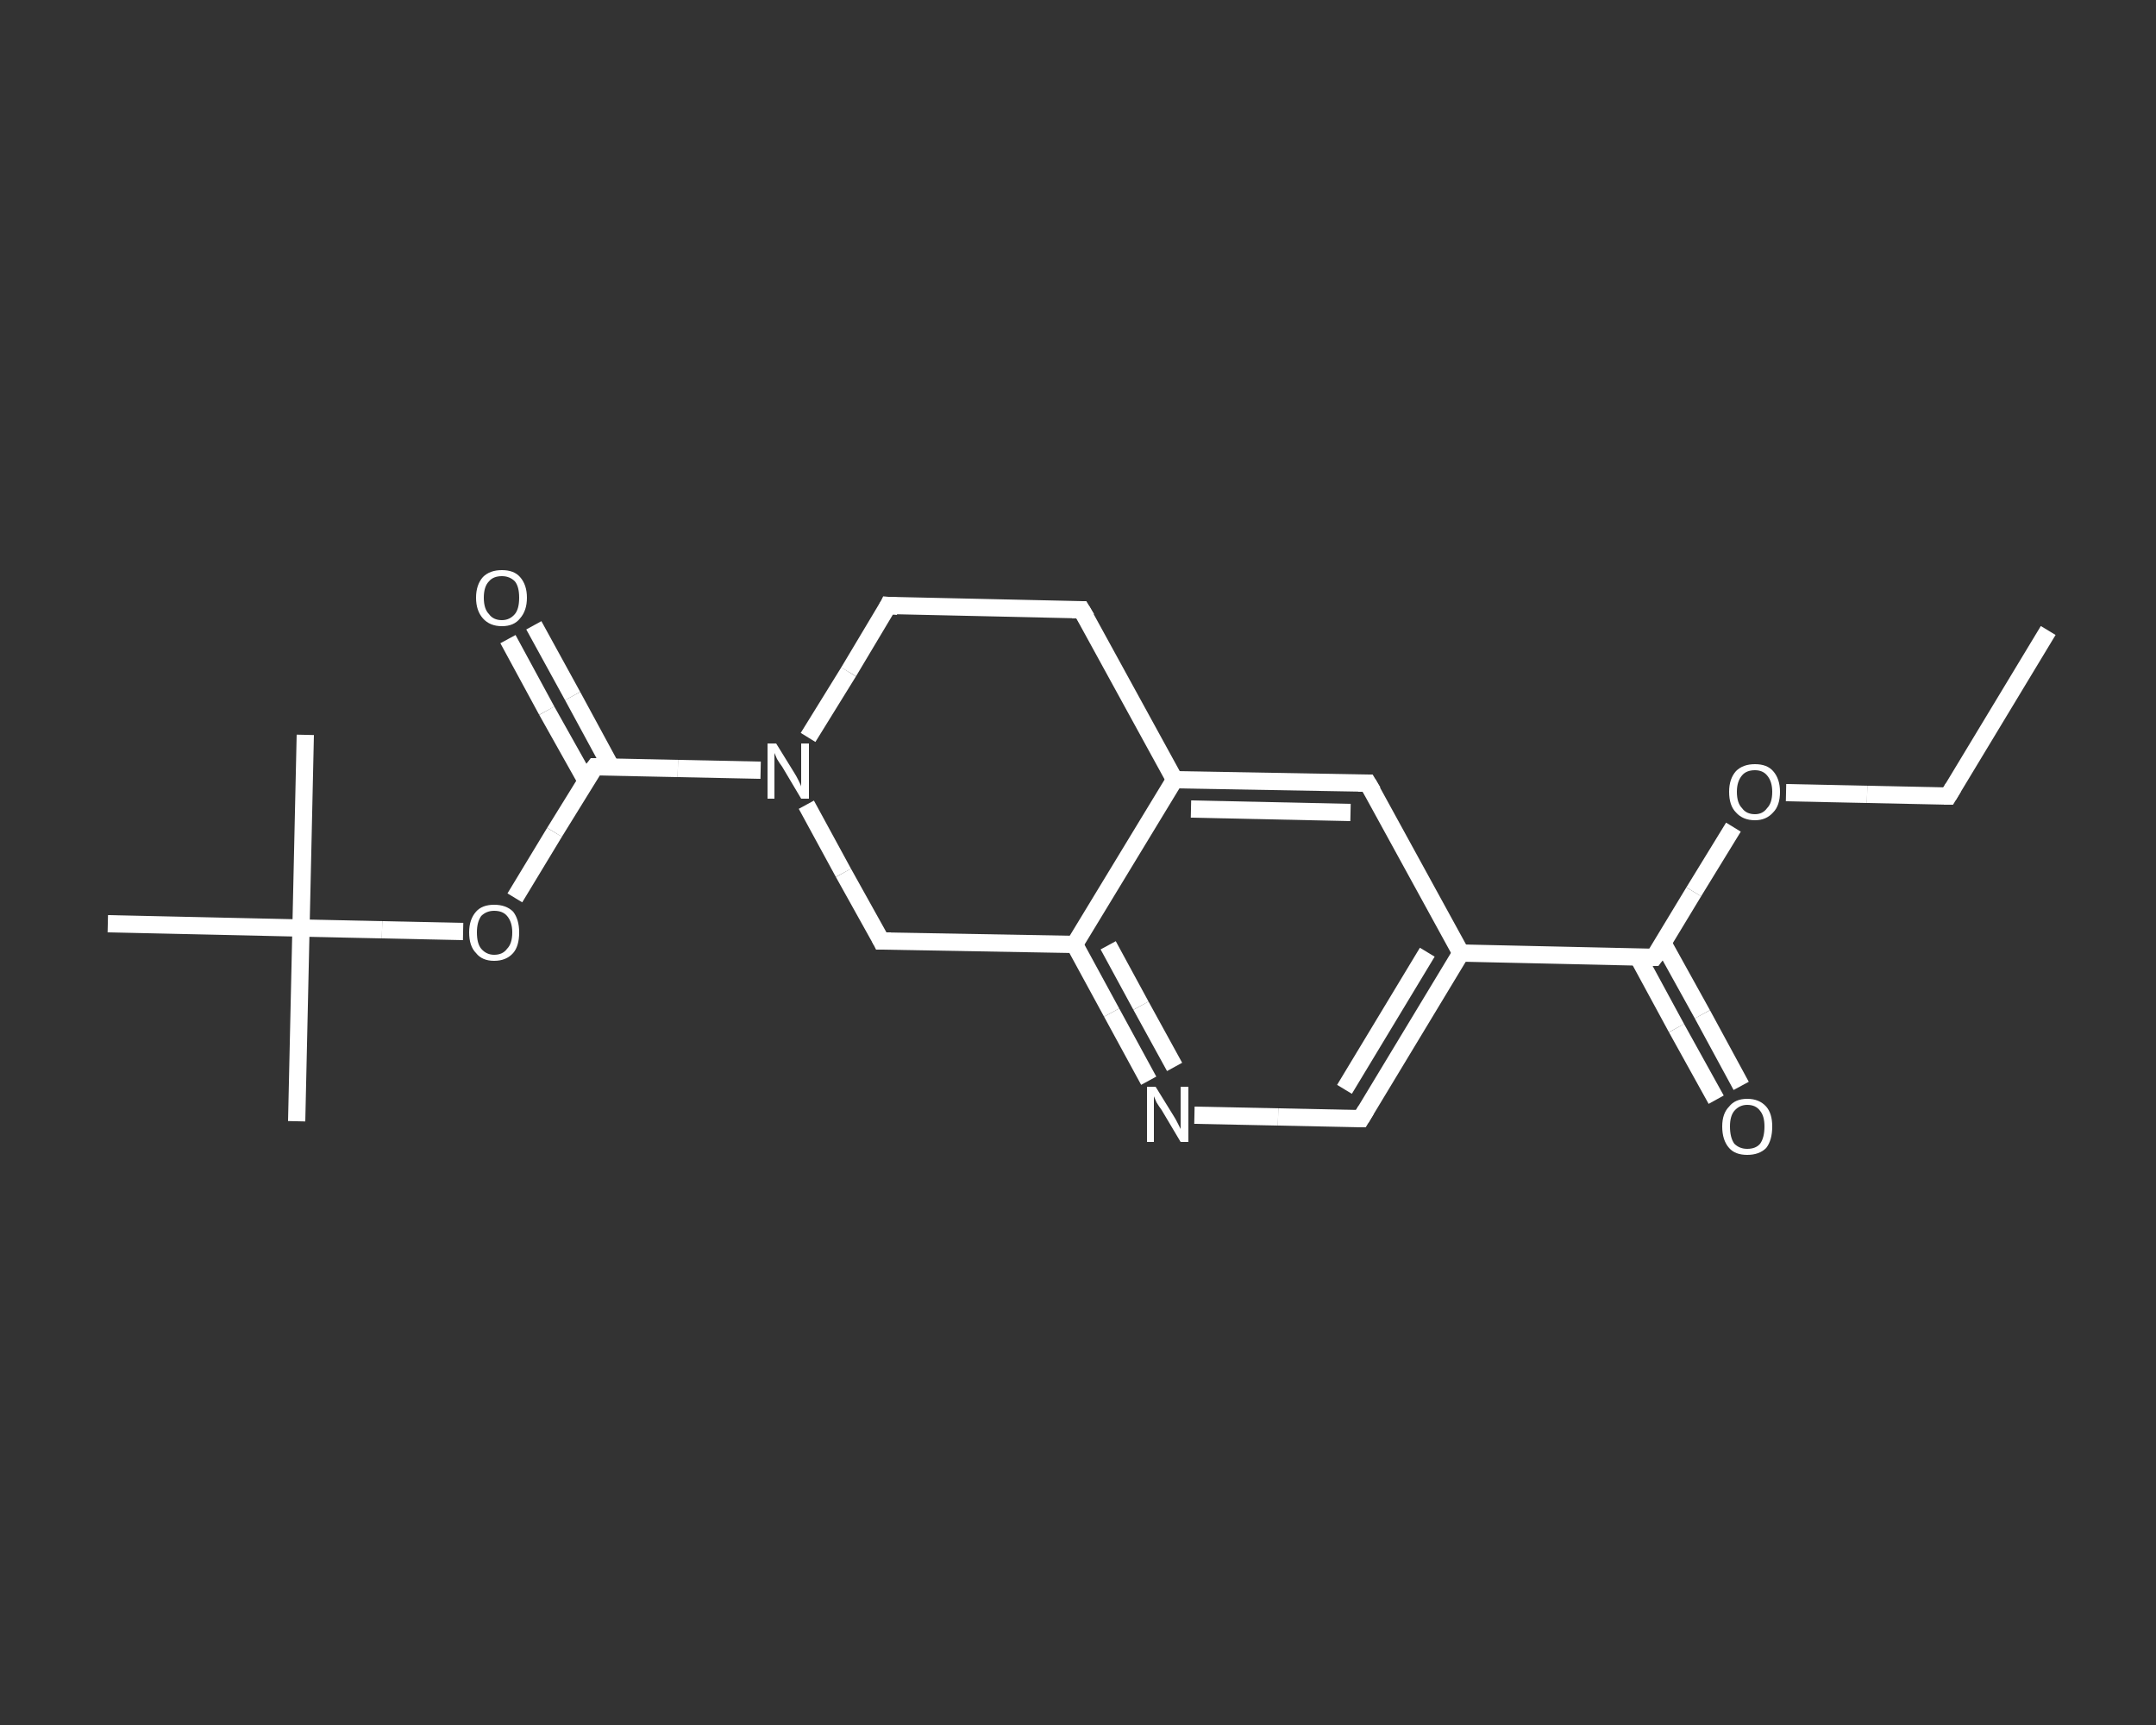 <?xml version='1.0' encoding='iso-8859-1'?>
<svg version='1.1' baseProfile='full'
              xmlns='http://www.w3.org/2000/svg'
                      xmlns:rdkit='http://www.rdkit.org/xml'
                      xmlns:xlink='http://www.w3.org/1999/xlink'
                  xml:space='preserve'
width='250px' height='200px' viewBox='0 0 250 200'>
<rect x="0" y="0" width="250" height="200" fill="#333333" stroke="none"/>
<!-- END OF HEADER -->
<rect style='opacity:1.0;fill:transparent;stroke:none' width='250.0' height='200.0' x='0.0' y='0.0'> </rect>
<path class='bond-0 atom-0 atom-1' d='M 237.5,73.1 L 225.9,92.3' style='fill:none;fill-rule:evenodd;stroke:#FFFFFF;stroke-width:2.0px;stroke-linecap:butt;stroke-linejoin:miter;stroke-opacity:1' />
<path class='bond-1 atom-1 atom-2' d='M 225.9,92.3 L 216.5,92.1' style='fill:none;fill-rule:evenodd;stroke:#FFFFFF;stroke-width:2.0px;stroke-linecap:butt;stroke-linejoin:miter;stroke-opacity:1' />
<path class='bond-1 atom-1 atom-2' d='M 216.5,92.1 L 207.1,91.9' style='fill:none;fill-rule:evenodd;stroke:#FFFFFF;stroke-width:2.0px;stroke-linecap:butt;stroke-linejoin:miter;stroke-opacity:1' />
<path class='bond-2 atom-2 atom-3' d='M 201.0,95.9 L 196.4,103.4' style='fill:none;fill-rule:evenodd;stroke:#FFFFFF;stroke-width:2.0px;stroke-linecap:butt;stroke-linejoin:miter;stroke-opacity:1' />
<path class='bond-2 atom-2 atom-3' d='M 196.4,103.4 L 191.8,111.0' style='fill:none;fill-rule:evenodd;stroke:#FFFFFF;stroke-width:2.0px;stroke-linecap:butt;stroke-linejoin:miter;stroke-opacity:1' />
<path class='bond-3 atom-3 atom-4' d='M 189.9,110.9 L 194.4,119.2' style='fill:none;fill-rule:evenodd;stroke:#FFFFFF;stroke-width:2.0px;stroke-linecap:butt;stroke-linejoin:miter;stroke-opacity:1' />
<path class='bond-3 atom-3 atom-4' d='M 194.4,119.2 L 199.0,127.5' style='fill:none;fill-rule:evenodd;stroke:#FFFFFF;stroke-width:2.0px;stroke-linecap:butt;stroke-linejoin:miter;stroke-opacity:1' />
<path class='bond-3 atom-3 atom-4' d='M 192.8,109.3 L 197.4,117.6' style='fill:none;fill-rule:evenodd;stroke:#FFFFFF;stroke-width:2.0px;stroke-linecap:butt;stroke-linejoin:miter;stroke-opacity:1' />
<path class='bond-3 atom-3 atom-4' d='M 197.4,117.6 L 201.9,125.9' style='fill:none;fill-rule:evenodd;stroke:#FFFFFF;stroke-width:2.0px;stroke-linecap:butt;stroke-linejoin:miter;stroke-opacity:1' />
<path class='bond-4 atom-3 atom-5' d='M 191.8,111.0 L 169.4,110.5' style='fill:none;fill-rule:evenodd;stroke:#FFFFFF;stroke-width:2.0px;stroke-linecap:butt;stroke-linejoin:miter;stroke-opacity:1' />
<path class='bond-5 atom-5 atom-6' d='M 169.4,110.5 L 157.8,129.7' style='fill:none;fill-rule:evenodd;stroke:#FFFFFF;stroke-width:2.0px;stroke-linecap:butt;stroke-linejoin:miter;stroke-opacity:1' />
<path class='bond-5 atom-5 atom-6' d='M 165.5,110.4 L 155.9,126.3' style='fill:none;fill-rule:evenodd;stroke:#FFFFFF;stroke-width:2.0px;stroke-linecap:butt;stroke-linejoin:miter;stroke-opacity:1' />
<path class='bond-6 atom-6 atom-7' d='M 157.8,129.7 L 148.2,129.5' style='fill:none;fill-rule:evenodd;stroke:#FFFFFF;stroke-width:2.0px;stroke-linecap:butt;stroke-linejoin:miter;stroke-opacity:1' />
<path class='bond-6 atom-6 atom-7' d='M 148.2,129.5 L 138.5,129.3' style='fill:none;fill-rule:evenodd;stroke:#FFFFFF;stroke-width:2.0px;stroke-linecap:butt;stroke-linejoin:miter;stroke-opacity:1' />
<path class='bond-7 atom-7 atom-8' d='M 133.2,125.3 L 128.9,117.4' style='fill:none;fill-rule:evenodd;stroke:#FFFFFF;stroke-width:2.0px;stroke-linecap:butt;stroke-linejoin:miter;stroke-opacity:1' />
<path class='bond-7 atom-7 atom-8' d='M 128.9,117.4 L 124.6,109.5' style='fill:none;fill-rule:evenodd;stroke:#FFFFFF;stroke-width:2.0px;stroke-linecap:butt;stroke-linejoin:miter;stroke-opacity:1' />
<path class='bond-7 atom-7 atom-8' d='M 136.2,123.7 L 132.3,116.6' style='fill:none;fill-rule:evenodd;stroke:#FFFFFF;stroke-width:2.0px;stroke-linecap:butt;stroke-linejoin:miter;stroke-opacity:1' />
<path class='bond-7 atom-7 atom-8' d='M 132.3,116.6 L 128.5,109.6' style='fill:none;fill-rule:evenodd;stroke:#FFFFFF;stroke-width:2.0px;stroke-linecap:butt;stroke-linejoin:miter;stroke-opacity:1' />
<path class='bond-8 atom-8 atom-9' d='M 124.6,109.5 L 136.2,90.4' style='fill:none;fill-rule:evenodd;stroke:#FFFFFF;stroke-width:2.0px;stroke-linecap:butt;stroke-linejoin:miter;stroke-opacity:1' />
<path class='bond-9 atom-9 atom-10' d='M 136.2,90.4 L 158.6,90.8' style='fill:none;fill-rule:evenodd;stroke:#FFFFFF;stroke-width:2.0px;stroke-linecap:butt;stroke-linejoin:miter;stroke-opacity:1' />
<path class='bond-9 atom-9 atom-10' d='M 138.1,93.8 L 156.6,94.2' style='fill:none;fill-rule:evenodd;stroke:#FFFFFF;stroke-width:2.0px;stroke-linecap:butt;stroke-linejoin:miter;stroke-opacity:1' />
<path class='bond-10 atom-9 atom-11' d='M 136.2,90.4 L 125.4,70.7' style='fill:none;fill-rule:evenodd;stroke:#FFFFFF;stroke-width:2.0px;stroke-linecap:butt;stroke-linejoin:miter;stroke-opacity:1' />
<path class='bond-11 atom-11 atom-12' d='M 125.4,70.7 L 103.0,70.2' style='fill:none;fill-rule:evenodd;stroke:#FFFFFF;stroke-width:2.0px;stroke-linecap:butt;stroke-linejoin:miter;stroke-opacity:1' />
<path class='bond-12 atom-12 atom-13' d='M 103.0,70.2 L 98.4,77.9' style='fill:none;fill-rule:evenodd;stroke:#FFFFFF;stroke-width:2.0px;stroke-linecap:butt;stroke-linejoin:miter;stroke-opacity:1' />
<path class='bond-12 atom-12 atom-13' d='M 98.4,77.9 L 93.7,85.5' style='fill:none;fill-rule:evenodd;stroke:#FFFFFF;stroke-width:2.0px;stroke-linecap:butt;stroke-linejoin:miter;stroke-opacity:1' />
<path class='bond-13 atom-13 atom-14' d='M 88.2,89.3 L 78.6,89.1' style='fill:none;fill-rule:evenodd;stroke:#FFFFFF;stroke-width:2.0px;stroke-linecap:butt;stroke-linejoin:miter;stroke-opacity:1' />
<path class='bond-13 atom-13 atom-14' d='M 78.6,89.1 L 69.0,88.9' style='fill:none;fill-rule:evenodd;stroke:#FFFFFF;stroke-width:2.0px;stroke-linecap:butt;stroke-linejoin:miter;stroke-opacity:1' />
<path class='bond-14 atom-14 atom-15' d='M 70.9,89.0 L 66.4,80.7' style='fill:none;fill-rule:evenodd;stroke:#FFFFFF;stroke-width:2.0px;stroke-linecap:butt;stroke-linejoin:miter;stroke-opacity:1' />
<path class='bond-14 atom-14 atom-15' d='M 66.4,80.7 L 61.9,72.5' style='fill:none;fill-rule:evenodd;stroke:#FFFFFF;stroke-width:2.0px;stroke-linecap:butt;stroke-linejoin:miter;stroke-opacity:1' />
<path class='bond-14 atom-14 atom-15' d='M 68.0,90.6 L 63.4,82.4' style='fill:none;fill-rule:evenodd;stroke:#FFFFFF;stroke-width:2.0px;stroke-linecap:butt;stroke-linejoin:miter;stroke-opacity:1' />
<path class='bond-14 atom-14 atom-15' d='M 63.4,82.4 L 58.9,74.1' style='fill:none;fill-rule:evenodd;stroke:#FFFFFF;stroke-width:2.0px;stroke-linecap:butt;stroke-linejoin:miter;stroke-opacity:1' />
<path class='bond-15 atom-14 atom-16' d='M 69.0,88.9 L 64.3,96.5' style='fill:none;fill-rule:evenodd;stroke:#FFFFFF;stroke-width:2.0px;stroke-linecap:butt;stroke-linejoin:miter;stroke-opacity:1' />
<path class='bond-15 atom-14 atom-16' d='M 64.3,96.5 L 59.7,104.1' style='fill:none;fill-rule:evenodd;stroke:#FFFFFF;stroke-width:2.0px;stroke-linecap:butt;stroke-linejoin:miter;stroke-opacity:1' />
<path class='bond-16 atom-16 atom-17' d='M 53.7,108.0 L 44.3,107.8' style='fill:none;fill-rule:evenodd;stroke:#FFFFFF;stroke-width:2.0px;stroke-linecap:butt;stroke-linejoin:miter;stroke-opacity:1' />
<path class='bond-16 atom-16 atom-17' d='M 44.3,107.8 L 34.9,107.6' style='fill:none;fill-rule:evenodd;stroke:#FFFFFF;stroke-width:2.0px;stroke-linecap:butt;stroke-linejoin:miter;stroke-opacity:1' />
<path class='bond-17 atom-17 atom-18' d='M 34.9,107.6 L 34.4,130.0' style='fill:none;fill-rule:evenodd;stroke:#FFFFFF;stroke-width:2.0px;stroke-linecap:butt;stroke-linejoin:miter;stroke-opacity:1' />
<path class='bond-18 atom-17 atom-19' d='M 34.9,107.6 L 35.4,85.2' style='fill:none;fill-rule:evenodd;stroke:#FFFFFF;stroke-width:2.0px;stroke-linecap:butt;stroke-linejoin:miter;stroke-opacity:1' />
<path class='bond-19 atom-17 atom-20' d='M 34.9,107.6 L 12.5,107.1' style='fill:none;fill-rule:evenodd;stroke:#FFFFFF;stroke-width:2.0px;stroke-linecap:butt;stroke-linejoin:miter;stroke-opacity:1' />
<path class='bond-20 atom-13 atom-21' d='M 93.5,93.3 L 97.8,101.2' style='fill:none;fill-rule:evenodd;stroke:#FFFFFF;stroke-width:2.0px;stroke-linecap:butt;stroke-linejoin:miter;stroke-opacity:1' />
<path class='bond-20 atom-13 atom-21' d='M 97.8,101.2 L 102.2,109.1' style='fill:none;fill-rule:evenodd;stroke:#FFFFFF;stroke-width:2.0px;stroke-linecap:butt;stroke-linejoin:miter;stroke-opacity:1' />
<path class='bond-21 atom-10 atom-5' d='M 158.6,90.8 L 169.4,110.5' style='fill:none;fill-rule:evenodd;stroke:#FFFFFF;stroke-width:2.0px;stroke-linecap:butt;stroke-linejoin:miter;stroke-opacity:1' />
<path class='bond-22 atom-21 atom-8' d='M 102.2,109.1 L 124.6,109.5' style='fill:none;fill-rule:evenodd;stroke:#FFFFFF;stroke-width:2.0px;stroke-linecap:butt;stroke-linejoin:miter;stroke-opacity:1' />
<path d='M 226.5,91.3 L 225.9,92.3 L 225.4,92.3' style='fill:none;stroke:#FFFFFF;stroke-width:2.0px;stroke-linecap:butt;stroke-linejoin:miter;stroke-opacity:1;' />
<path d='M 192.1,110.6 L 191.8,111.0 L 190.7,111.0' style='fill:none;stroke:#FFFFFF;stroke-width:2.0px;stroke-linecap:butt;stroke-linejoin:miter;stroke-opacity:1;' />
<path d='M 158.4,128.7 L 157.8,129.7 L 157.3,129.7' style='fill:none;stroke:#FFFFFF;stroke-width:2.0px;stroke-linecap:butt;stroke-linejoin:miter;stroke-opacity:1;' />
<path d='M 157.5,90.8 L 158.6,90.8 L 159.2,91.8' style='fill:none;stroke:#FFFFFF;stroke-width:2.0px;stroke-linecap:butt;stroke-linejoin:miter;stroke-opacity:1;' />
<path d='M 126.0,71.7 L 125.4,70.7 L 124.3,70.7' style='fill:none;stroke:#FFFFFF;stroke-width:2.0px;stroke-linecap:butt;stroke-linejoin:miter;stroke-opacity:1;' />
<path d='M 104.1,70.3 L 103.0,70.2 L 102.8,70.6' style='fill:none;stroke:#FFFFFF;stroke-width:2.0px;stroke-linecap:butt;stroke-linejoin:miter;stroke-opacity:1;' />
<path d='M 69.4,88.9 L 69.0,88.9 L 68.7,89.3' style='fill:none;stroke:#FFFFFF;stroke-width:2.0px;stroke-linecap:butt;stroke-linejoin:miter;stroke-opacity:1;' />
<path d='M 102.0,108.7 L 102.2,109.1 L 103.3,109.1' style='fill:none;stroke:#FFFFFF;stroke-width:2.0px;stroke-linecap:butt;stroke-linejoin:miter;stroke-opacity:1;' />
<path class='atom-2' d='M 200.5 91.8
Q 200.5 90.3, 201.3 89.4
Q 202.1 88.6, 203.5 88.6
Q 204.9 88.6, 205.6 89.4
Q 206.4 90.3, 206.4 91.8
Q 206.4 93.4, 205.6 94.2
Q 204.8 95.1, 203.5 95.1
Q 202.1 95.1, 201.3 94.2
Q 200.5 93.4, 200.5 91.8
M 203.5 94.4
Q 204.4 94.4, 204.9 93.7
Q 205.5 93.1, 205.5 91.8
Q 205.5 90.6, 204.9 89.9
Q 204.4 89.3, 203.5 89.3
Q 202.5 89.3, 202.0 89.9
Q 201.4 90.6, 201.4 91.8
Q 201.4 93.1, 202.0 93.7
Q 202.5 94.4, 203.5 94.4
' fill='#FFFFFF'/>
<path class='atom-4' d='M 199.7 130.6
Q 199.7 129.1, 200.5 128.3
Q 201.2 127.4, 202.6 127.4
Q 204.0 127.4, 204.8 128.3
Q 205.5 129.1, 205.5 130.6
Q 205.5 132.2, 204.8 133.1
Q 204.0 133.9, 202.6 133.9
Q 201.2 133.9, 200.5 133.1
Q 199.7 132.2, 199.7 130.6
M 202.6 133.2
Q 203.6 133.2, 204.1 132.6
Q 204.6 131.9, 204.6 130.6
Q 204.6 129.4, 204.1 128.8
Q 203.6 128.1, 202.6 128.1
Q 201.7 128.1, 201.1 128.8
Q 200.6 129.4, 200.6 130.6
Q 200.6 131.9, 201.1 132.6
Q 201.7 133.2, 202.6 133.2
' fill='#FFFFFF'/>
<path class='atom-7' d='M 134.0 126.0
L 136.1 129.4
Q 136.3 129.7, 136.6 130.3
Q 136.9 130.9, 136.9 130.9
L 136.9 126.0
L 137.8 126.0
L 137.8 132.4
L 136.9 132.4
L 134.7 128.7
Q 134.4 128.3, 134.1 127.8
Q 133.9 127.3, 133.8 127.1
L 133.8 132.4
L 133.0 132.4
L 133.0 126.0
L 134.0 126.0
' fill='#FFFFFF'/>
<path class='atom-13' d='M 90.0 86.2
L 92.1 89.6
Q 92.3 89.9, 92.6 90.5
Q 92.9 91.1, 92.9 91.2
L 92.9 86.2
L 93.8 86.2
L 93.8 92.6
L 92.9 92.6
L 90.7 88.9
Q 90.4 88.5, 90.1 88.0
Q 89.9 87.5, 89.8 87.3
L 89.8 92.6
L 89.0 92.6
L 89.0 86.2
L 90.0 86.2
' fill='#FFFFFF'/>
<path class='atom-15' d='M 55.2 69.3
Q 55.2 67.8, 56.0 66.9
Q 56.8 66.1, 58.2 66.1
Q 59.6 66.1, 60.3 66.9
Q 61.1 67.8, 61.1 69.3
Q 61.1 70.8, 60.3 71.7
Q 59.6 72.6, 58.2 72.6
Q 56.8 72.6, 56.0 71.7
Q 55.2 70.8, 55.2 69.3
M 58.2 71.9
Q 59.1 71.9, 59.7 71.2
Q 60.2 70.6, 60.2 69.3
Q 60.2 68.0, 59.7 67.4
Q 59.1 66.8, 58.2 66.8
Q 57.2 66.8, 56.7 67.4
Q 56.1 68.0, 56.1 69.3
Q 56.1 70.6, 56.7 71.2
Q 57.2 71.9, 58.2 71.9
' fill='#FFFFFF'/>
<path class='atom-16' d='M 54.4 108.1
Q 54.4 106.6, 55.2 105.7
Q 55.9 104.9, 57.3 104.9
Q 58.7 104.9, 59.5 105.7
Q 60.2 106.6, 60.2 108.1
Q 60.2 109.7, 59.5 110.5
Q 58.7 111.4, 57.3 111.4
Q 55.9 111.4, 55.2 110.5
Q 54.4 109.7, 54.4 108.1
M 57.3 110.7
Q 58.3 110.7, 58.8 110.0
Q 59.4 109.4, 59.4 108.1
Q 59.4 106.9, 58.8 106.2
Q 58.3 105.6, 57.3 105.6
Q 56.4 105.6, 55.8 106.2
Q 55.3 106.9, 55.3 108.1
Q 55.3 109.4, 55.8 110.0
Q 56.4 110.7, 57.3 110.7
' fill='#FFFFFF'/>
</svg>
